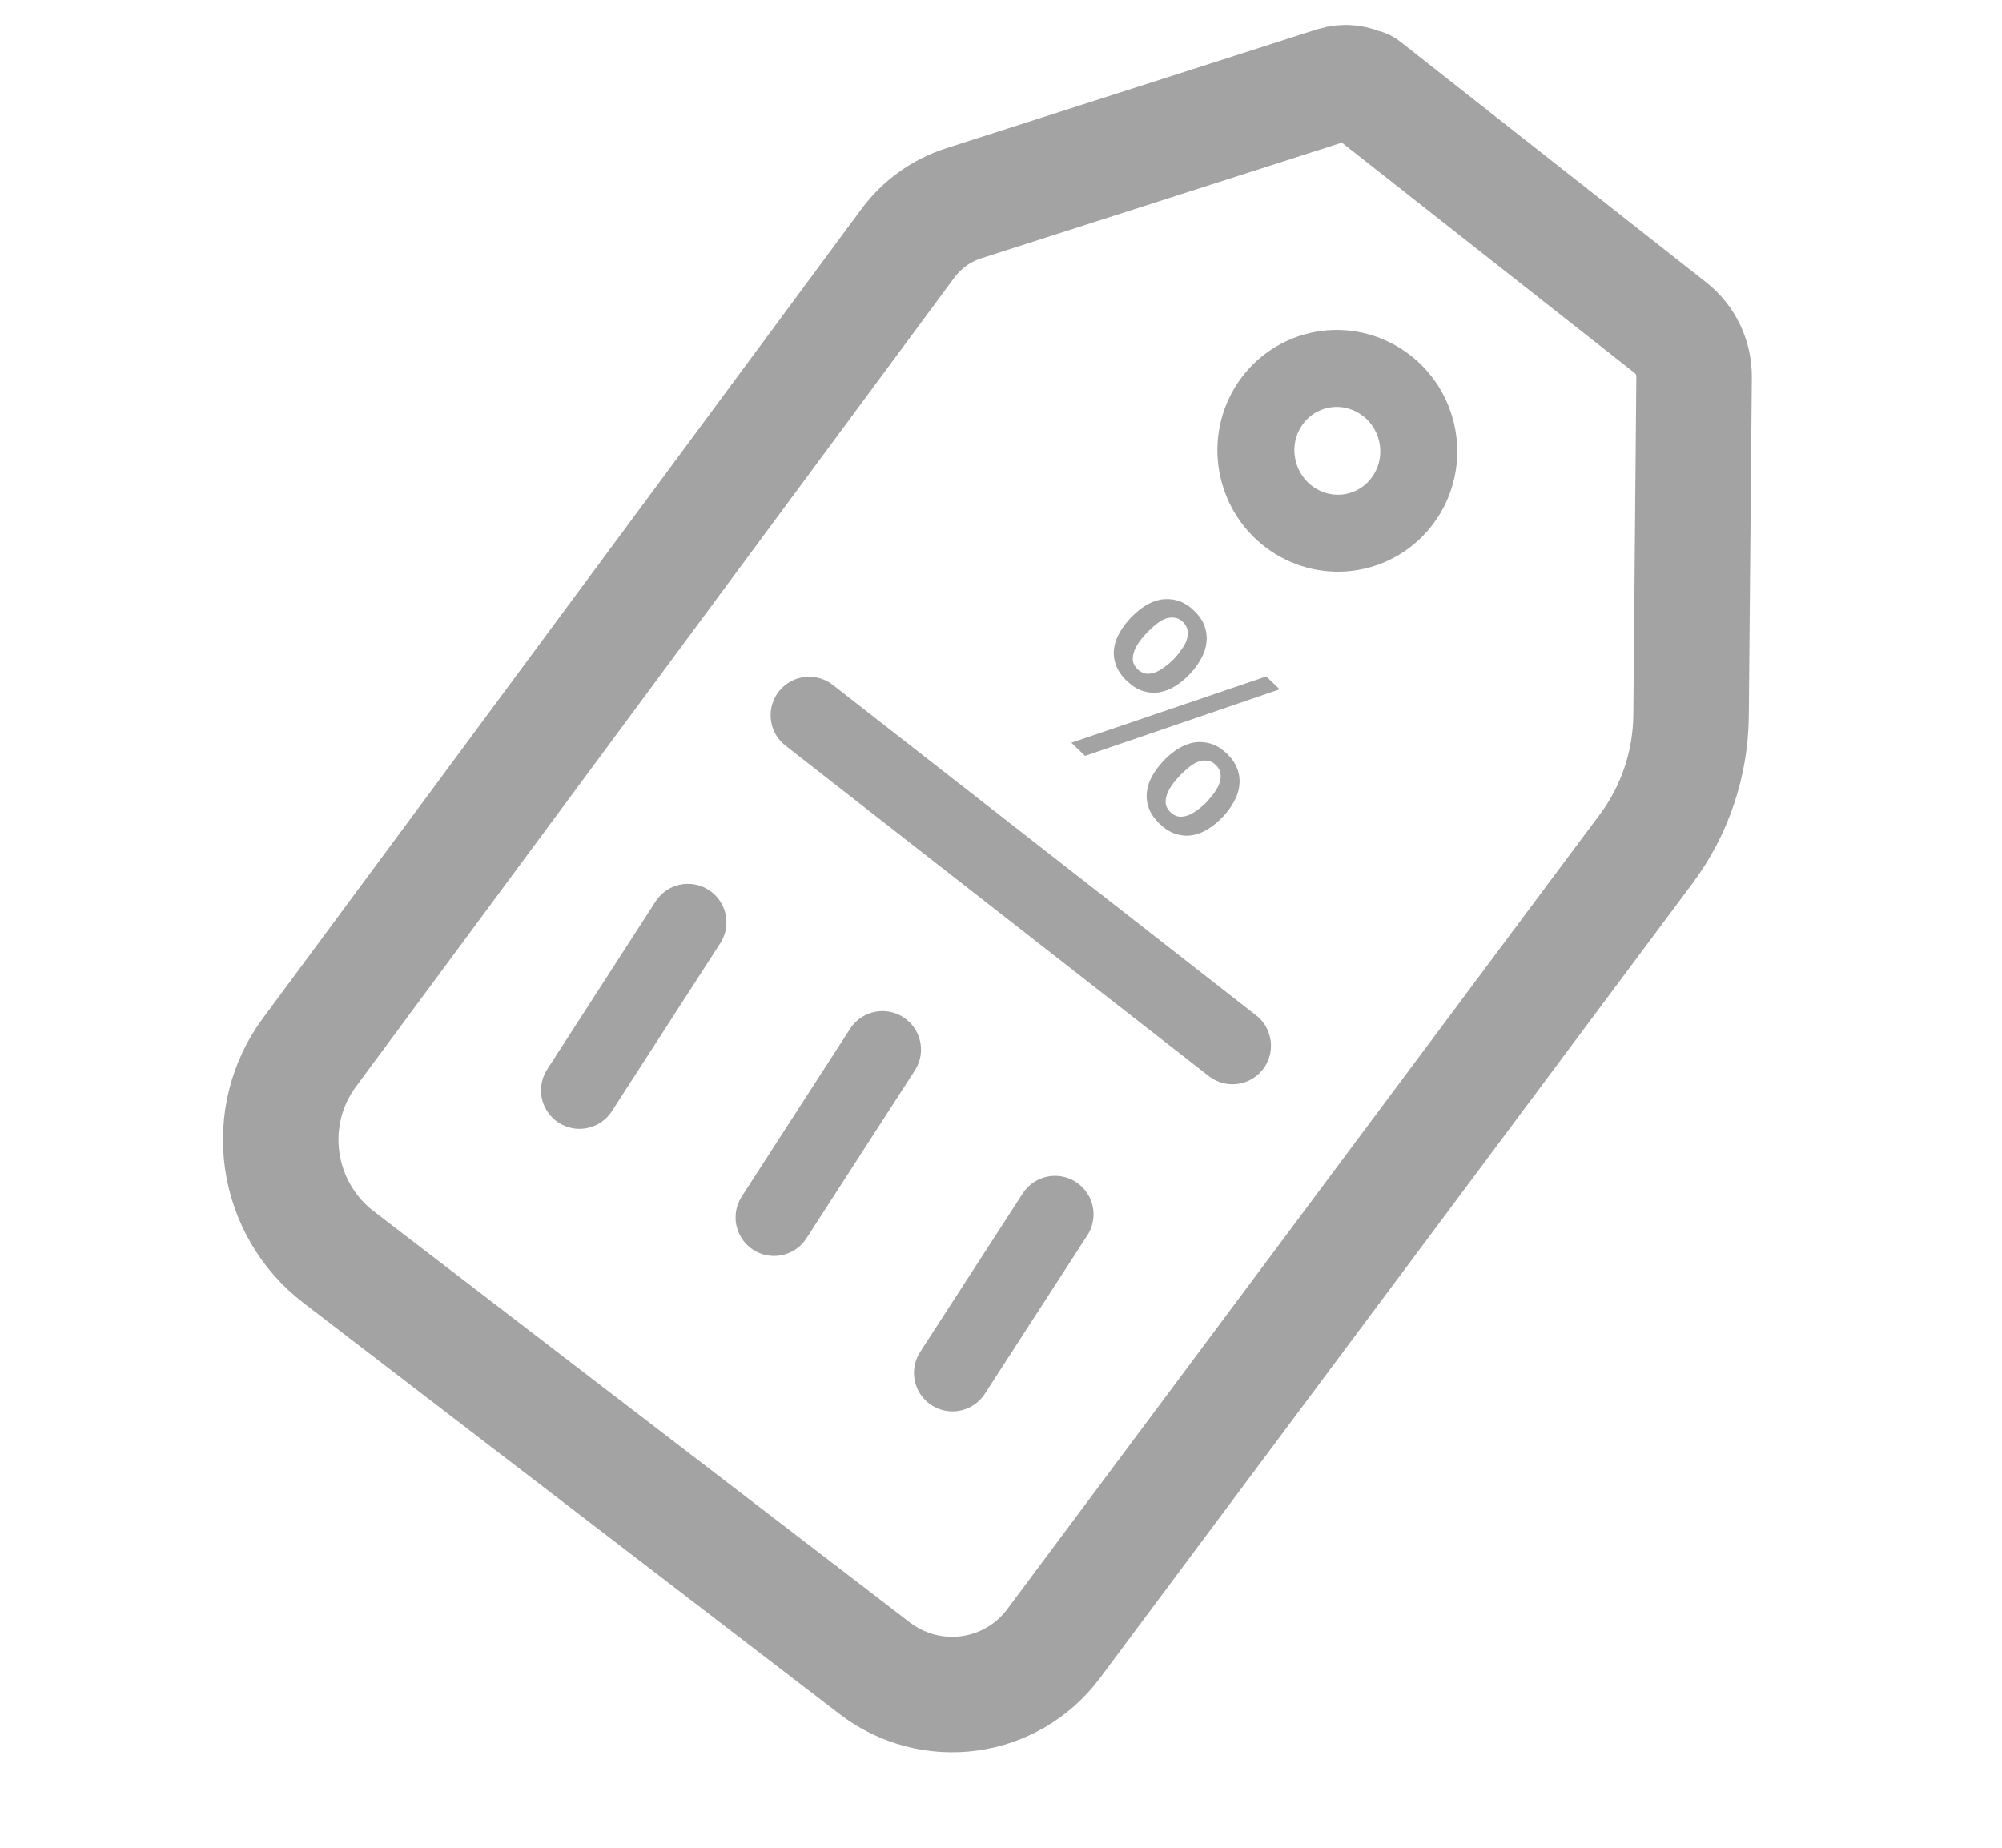 <svg width="26" height="24" viewBox="0 0 26 24" fill="none" xmlns="http://www.w3.org/2000/svg">
<path d="M16.354 6.151C16.519 6.719 17.108 7.047 17.668 6.884C18.228 6.72 18.548 6.127 18.382 5.559C18.217 4.992 17.628 4.664 17.068 4.827C16.508 4.991 16.188 5.583 16.354 6.151Z" stroke="#A3A3A3" stroke-miterlimit="10" stroke-linecap="round"/>
<path d="M17.72 1.129L21.695 4.257C21.791 4.333 21.869 4.43 21.922 4.541C21.975 4.652 22.002 4.774 22.001 4.896L21.962 9.292C21.956 9.917 21.753 10.523 21.383 11.02L13.679 21.354C13.415 21.706 13.023 21.936 12.589 21.995C12.155 22.055 11.714 21.938 11.363 21.671L4.396 16.327C3.999 16.023 3.736 15.572 3.665 15.075C3.594 14.577 3.72 14.073 4.017 13.672L11.791 3.16C11.973 2.915 12.225 2.734 12.514 2.641L17.331 1.096C17.396 1.076 17.464 1.069 17.531 1.077C17.599 1.085 17.664 1.107 17.723 1.141L17.72 1.129Z" stroke="#A3A3A3" stroke-width="1.5" stroke-miterlimit="10" stroke-linecap="round" stroke-linejoin="round"/>
<path d="M10.508 9.29L16.006 13.583" stroke="#A3A3A3" stroke-miterlimit="10" stroke-linecap="round"/>
<path d="M8.934 11.98L7.526 14.162" stroke="#A3A3A3" stroke-miterlimit="10" stroke-linecap="round"/>
<path d="M11.461 13.633L10.053 15.813" stroke="#A3A3A3" stroke-miterlimit="10" stroke-linecap="round"/>
<path d="M13.702 15.773L12.37 17.832" stroke="#A3A3A3" stroke-miterlimit="10" stroke-linecap="round"/>
<path d="M14.894 8.219C14.853 8.262 14.817 8.305 14.787 8.349C14.758 8.392 14.737 8.433 14.725 8.474C14.712 8.514 14.709 8.553 14.714 8.591C14.722 8.628 14.742 8.662 14.774 8.693C14.806 8.723 14.841 8.742 14.879 8.749C14.918 8.754 14.957 8.749 14.997 8.735C15.037 8.72 15.078 8.698 15.119 8.667C15.163 8.636 15.206 8.599 15.247 8.557C15.284 8.518 15.316 8.478 15.345 8.435C15.376 8.394 15.398 8.353 15.412 8.311C15.426 8.268 15.43 8.228 15.423 8.189C15.417 8.149 15.397 8.112 15.362 8.078C15.327 8.045 15.289 8.026 15.249 8.023C15.21 8.017 15.169 8.023 15.128 8.039C15.088 8.056 15.048 8.081 15.008 8.113C14.969 8.145 14.931 8.181 14.894 8.219ZM14.634 8.844C14.565 8.778 14.518 8.709 14.493 8.638C14.467 8.567 14.459 8.496 14.468 8.426C14.477 8.355 14.501 8.286 14.54 8.218C14.578 8.15 14.628 8.084 14.688 8.021C14.746 7.96 14.809 7.909 14.875 7.867C14.944 7.825 15.014 7.798 15.084 7.786C15.156 7.776 15.227 7.781 15.298 7.802C15.37 7.824 15.44 7.867 15.507 7.932C15.574 7.996 15.62 8.063 15.644 8.133C15.669 8.204 15.677 8.275 15.668 8.345C15.661 8.417 15.637 8.488 15.597 8.558C15.559 8.627 15.512 8.693 15.453 8.754C15.393 8.817 15.33 8.869 15.264 8.911C15.197 8.952 15.129 8.979 15.059 8.991C14.989 9.003 14.918 8.998 14.846 8.976C14.773 8.954 14.703 8.909 14.634 8.844ZM15.321 10.076C15.28 10.119 15.244 10.162 15.214 10.206C15.185 10.249 15.164 10.29 15.151 10.331C15.139 10.371 15.135 10.41 15.14 10.448C15.149 10.485 15.169 10.519 15.201 10.55C15.233 10.58 15.268 10.599 15.305 10.606C15.344 10.611 15.384 10.606 15.424 10.592C15.464 10.577 15.505 10.555 15.546 10.524C15.59 10.493 15.633 10.456 15.674 10.414C15.71 10.375 15.743 10.335 15.772 10.293C15.802 10.251 15.825 10.21 15.839 10.168C15.853 10.125 15.856 10.085 15.85 10.046C15.844 10.006 15.824 9.969 15.789 9.935C15.754 9.902 15.716 9.883 15.675 9.88C15.636 9.874 15.596 9.88 15.555 9.896C15.514 9.913 15.475 9.938 15.435 9.97C15.395 10.002 15.357 10.038 15.321 10.076ZM15.061 10.701C14.992 10.635 14.945 10.566 14.919 10.495C14.894 10.424 14.886 10.353 14.895 10.283C14.903 10.212 14.927 10.143 14.966 10.075C15.005 10.007 15.055 9.941 15.114 9.878C15.173 9.817 15.235 9.766 15.302 9.724C15.371 9.682 15.441 9.655 15.511 9.643C15.582 9.633 15.653 9.638 15.724 9.659C15.797 9.681 15.866 9.724 15.934 9.789C16.001 9.853 16.046 9.92 16.07 9.99C16.096 10.061 16.104 10.132 16.095 10.202C16.088 10.274 16.064 10.345 16.024 10.415C15.986 10.484 15.938 10.55 15.88 10.611C15.82 10.674 15.757 10.726 15.69 10.768C15.624 10.809 15.556 10.836 15.486 10.848C15.416 10.86 15.345 10.855 15.272 10.833C15.2 10.81 15.13 10.767 15.061 10.701ZM16.445 8.786L16.619 8.953L14.092 9.818L13.914 9.647L16.445 8.786Z" fill="#A3A3A3"/>
</svg>
